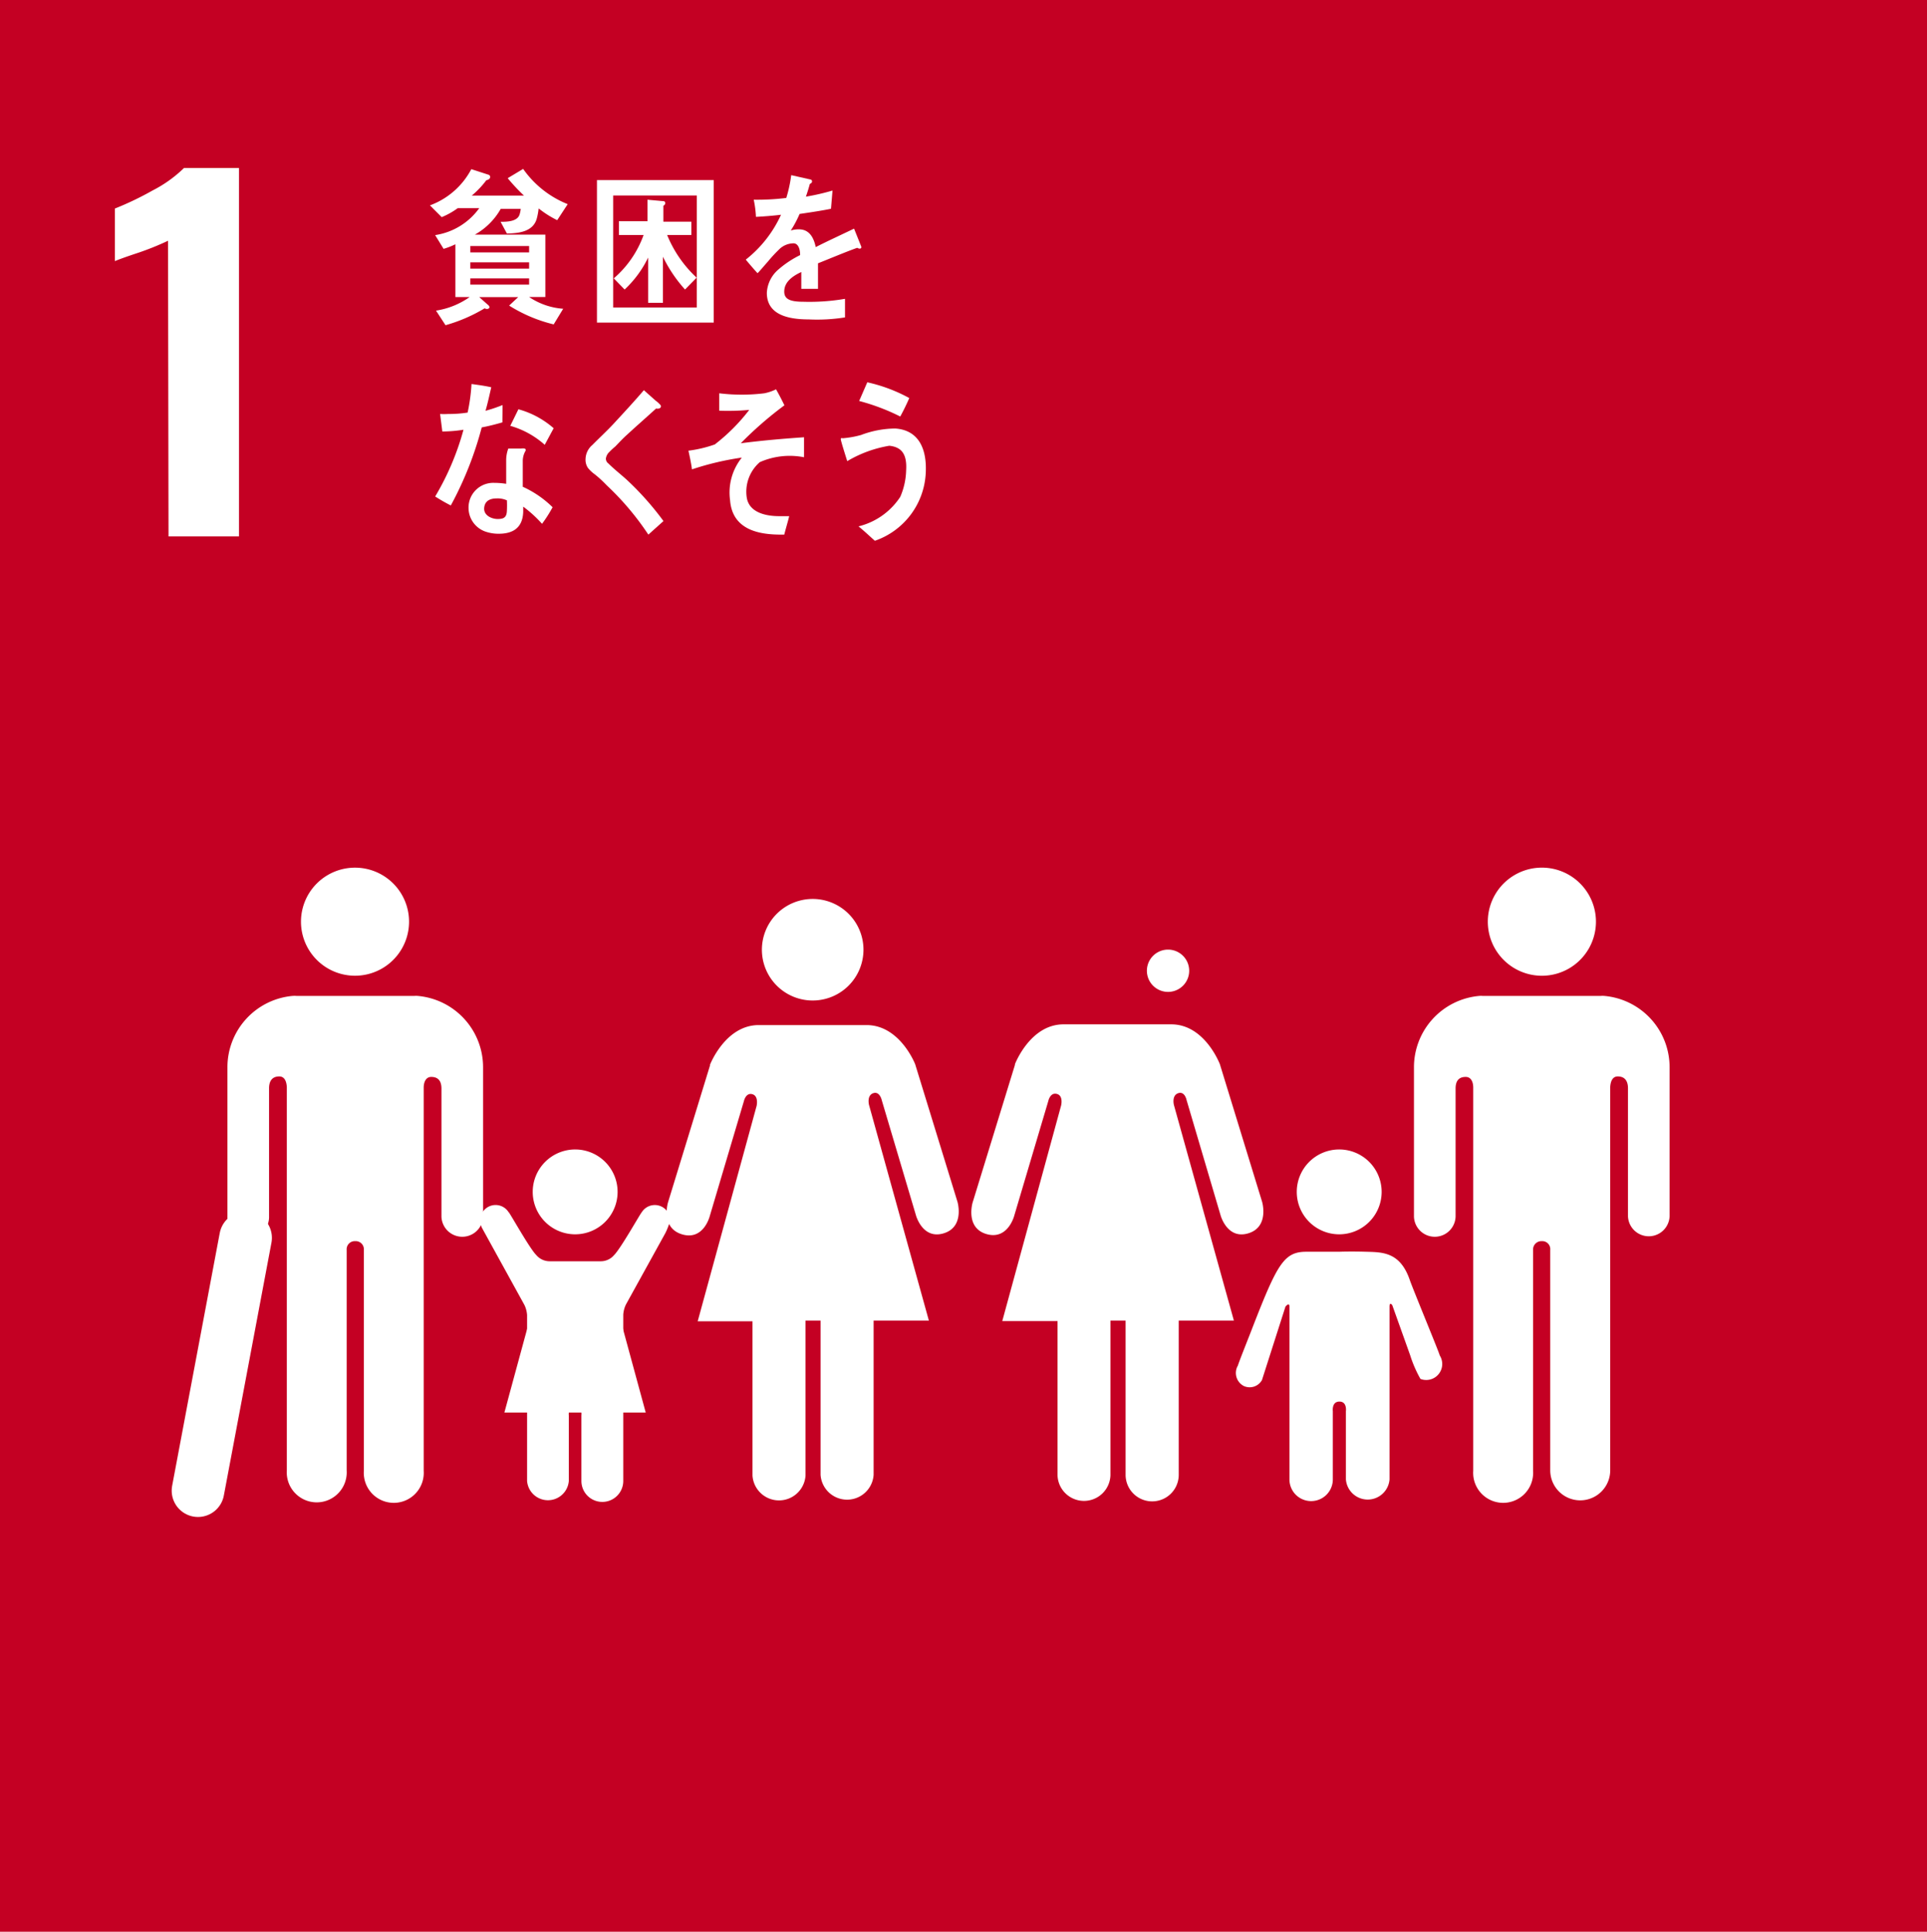 <svg xmlns="http://www.w3.org/2000/svg" width="71.068" height="71.258" viewBox="0 0 71.068 71.258"><defs><style>.a{fill:#c40023;}.b{fill:#fff;}.c{fill:none;stroke:#fff;stroke-linecap:round;stroke-miterlimit:10;stroke-width:1.94px;}</style></defs><rect class="a" width="71.068" height="71.258"/><path class="b" d="M11.73,16.974a10.452,10.452,0,0,1-1.071.434c-.473.156-.768.265-.889.317V15.786a11.413,11.413,0,0,0,1.4-.672,4.722,4.722,0,0,0,1.149-.824h2.029V27.88h-2.6Z" transform="translate(-5.533 -8.093)"/><g transform="translate(52.148 32.028)"><path class="b" d="M126.54,75.82a1.994,1.994,0,1,1,0,.022" transform="translate(-123.817 -73.86)"/><path class="b" d="M127.28,84.715a2.641,2.641,0,0,1,2.407,2.632v5.494a.768.768,0,0,1-1.535,0V88.119c0-.173-.052-.434-.377-.434-.221,0-.269.238-.278.39v14.141a1.106,1.106,0,0,1-2.212,0V94.086a.295.295,0,0,0-.312-.325h0a.308.308,0,0,0-.321.325v8.148a1.106,1.106,0,1,1-2.207,0V88.093c0-.152-.052-.39-.278-.39-.325,0-.373.243-.373.434v4.722a.768.768,0,0,1-1.535,0V87.348a2.641,2.641,0,0,1,2.4-2.632.73.73,0,0,1,.143,0h4.336a.821.821,0,0,1,.152,0" transform="translate(-120.26 -80.006)"/></g><g transform="translate(35.823 33.151)"><path class="b" d="M94.455,78.328a.78.78,0,1,1-.017,0" transform="translate(-87.192 -76.45)"/><path class="b" d="M84.219,88.636l-1.561,5.078s-.278.932.512,1.162,1.023-.676,1.023-.676l1.258-4.237s.069-.325.317-.256.152.434.152.434l-2.168,7.944h2.038v5.689a.976.976,0,0,0,1.951,0V98.067H88.3v5.689a.98.98,0,1,0,1.96,0V98.067h2.034l-2.212-7.953s-.091-.347.156-.434.312.256.312.256L91.8,94.173s.238.911,1.023.676.512-1.162.512-1.162L91.777,88.61s-.555-1.47-1.791-1.47H86.01c-1.232,0-1.791,1.47-1.791,1.47" transform="translate(-82.611 -82.505)"/></g><g transform="translate(24.583 33.151)"><path class="b" d="M68.535,78.328a1.873,1.873,0,1,0-.547,1.327,1.878,1.878,0,0,0,.547-1.327" transform="translate(-61.273 -76.45)"/><path class="b" d="M58.3,88.67l-1.557,5.078s-.278.932.52,1.171,1.023-.676,1.023-.676l1.258-4.237s.069-.325.312-.256.156.434.156.434L57.84,98.127h2.021v5.689a.98.98,0,0,0,1.956,0V98.1h.555v5.689a.98.98,0,0,0,1.956,0V98.1h2.038l-2.207-7.953s-.091-.347.152-.434.317.256.317.256l1.258,4.237s.238.911,1.023.676.512-1.162.512-1.162l-1.561-5.078S65.3,87.2,64.067,87.2H60.091c-1.236,0-1.8,1.47-1.8,1.47" transform="translate(-56.692 -82.538)"/></g><g transform="translate(45.579 42.4)"><path class="b" d="M111.855,100.911a1.565,1.565,0,1,0-1.565-1.565,1.565,1.565,0,0,0,1.565,1.565" transform="translate(-108.044 -97.78)"/><path class="b" d="M105.175,110.685a.542.542,0,0,0,.225.737.52.52,0,0,0,.672-.217l.867-2.71s.147-.182.147,0v6.374h0a.8.8,0,1,0,1.6,0v-2.515s-.048-.356.243-.356.239.356.239.356v2.515a.807.807,0,0,0,1.609,0v-6.374c0-.191.1-.056.1-.056l.663,1.856a4.51,4.51,0,0,0,.377.867.59.59,0,0,0,.711-.867h0c0-.061-.993-2.454-1.106-2.788-.356-1.028-1-1.019-1.613-1.036s-.984,0-.984,0h-1.214c-.82,0-1.067.434-1.969,2.749-.126.334-.559,1.409-.564,1.474Z" transform="translate(-105.11 -102.697)"/></g><g transform="translate(7.302 32.028)"><g transform="translate(1.088)"><path class="b" d="M29.614,75.82a1.993,1.993,0,1,0,0,.022" transform="translate(-22.918 -73.86)"/><path class="b" d="M21.748,84.715a2.641,2.641,0,0,0-2.4,2.632v5.494a.768.768,0,1,0,1.535,0V88.119c0-.173.052-.434.377-.434.221,0,.269.238.278.39v14.141a1.106,1.106,0,1,0,2.207,0V94.086a.3.3,0,0,1,.317-.325h0a.3.3,0,0,1,.317.325v8.148a1.106,1.106,0,1,0,2.207,0V88.093c0-.152.056-.39.278-.39.325,0,.377.243.377.434v4.722a.768.768,0,0,0,1.535,0V87.348a2.641,2.641,0,0,0-2.4-2.632.731.731,0,0,0-.143,0H21.9a.821.821,0,0,0-.152,0" transform="translate(-19.35 -80.006)"/></g><line class="c" x1="1.756" y2="9.327" transform="translate(0 13.633)"/></g><g transform="translate(17.709 42.4)"><path class="b" d="M41.889,102.772a.568.568,0,0,0-1.049.3,1.115,1.115,0,0,0,.052.252l1.578,2.866a1.01,1.01,0,0,1,.1.377v6.119h0a.772.772,0,0,0,1.539,0v-2.415s-.043-.343.234-.343.23.343.23.343v2.415a.772.772,0,1,0,1.544,0v-6.136a1.01,1.01,0,0,1,.1-.377l1.453-2.632a2.554,2.554,0,0,0,.178-.468.568.568,0,0,0-1.049-.3h0c-.048.039-.776,1.34-1.019,1.578a.637.637,0,0,1-.481.23H43.394a.646.646,0,0,1-.486-.23c-.243-.239-.967-1.539-1.015-1.578Z" transform="translate(-40.84 -100.456)"/><path class="b" d="M46.871,100.911a1.565,1.565,0,1,0-1.561-1.565,1.565,1.565,0,0,0,1.561,1.565" transform="translate(-43.372 -97.78)"/><path class="b" d="M45.506,110.06l1.765,1.288.841,3.092H42.9l.841-3.092Z" transform="translate(-42.007 -104.735)"/></g><g transform="translate(15.854 6.231)"><path class="b" d="M41.256,16.261a3.734,3.734,0,0,1-.685-.434,2.389,2.389,0,0,1-.069.377c-.143.507-.711.538-1.1.551l-.234-.434c.2,0,.6,0,.694-.252a.946.946,0,0,0,.048-.225h-.737a2.506,2.506,0,0,1-.954.95h2.6v2.3h-.6a2.563,2.563,0,0,0,1.258.434l-.351.577a5.49,5.49,0,0,1-1.643-.694l.334-.312H38.381l.317.282a.147.147,0,0,1,.061.087c0,.048-.061.069-.091.069a.169.169,0,0,1-.087-.026,5.893,5.893,0,0,1-1.444.624l-.351-.538a2.918,2.918,0,0,0,1.24-.5H37.5V17.15a2.8,2.8,0,0,1-.434.169l-.312-.507a2.45,2.45,0,0,0,1.626-.993h-.794a2.831,2.831,0,0,1-.59.33l-.434-.434a2.827,2.827,0,0,0,1.526-1.336l.642.208a.082.082,0,0,1,.052.082c0,.078-.087.108-.139.117a3.356,3.356,0,0,1-.538.568h1.925a7.029,7.029,0,0,1-.6-.642L40,14.37a3.66,3.66,0,0,0,1.643,1.3Zm-1.036.954H38.052v.234H40.22Zm0,.6H38.052v.234H40.22Zm0,.594H38.052v.23H40.22Z" transform="translate(-36.56 -14.37)"/><path class="b" d="M50.77,20.576V15.32h4.306v5.256Zm3.682-4.688H51.368v4.132h3.083Zm-.434,3.469a5.147,5.147,0,0,1-.815-1.21v1.7h-.546V18.178a3.972,3.972,0,0,1-.867,1.179l-.4-.412a3.8,3.8,0,0,0,1.1-1.6h-.911v-.507h1.054v-.794l.555.052c.048,0,.1,0,.1.082a.108.108,0,0,1-.069.087v.59h1.032v.49h-.893a4.414,4.414,0,0,0,1.088,1.574Z" transform="translate(-44.608 -14.908)"/><path class="b" d="M67.613,17.61a.16.16,0,0,1-.078-.03c-.373.13-1.1.434-1.448.572v.941h-.616v-.62c-.434.2-.629.434-.629.724s.239.373.715.373a7.74,7.74,0,0,0,1.526-.108v.685a6.5,6.5,0,0,1-1.344.074c-1.028,0-1.539-.325-1.539-.98a1.214,1.214,0,0,1,.434-.867,3.677,3.677,0,0,1,.794-.525c0-.278-.1-.434-.243-.434a.763.763,0,0,0-.542.234,5.346,5.346,0,0,0-.4.434c-.191.217-.312.364-.386.434-.1-.108-.243-.273-.434-.5a4.449,4.449,0,0,0,1.3-1.656q-.434.052-.924.078a4,4,0,0,0-.082-.633,8.768,8.768,0,0,0,1.2-.065,4.865,4.865,0,0,0,.182-.841l.707.16a.069.069,0,0,1,.061.074c0,.035-.026.065-.082.091q-.039.156-.143.468a8.178,8.178,0,0,0,.98-.225l-.056.672c-.291.061-.676.121-1.158.191a4.036,4.036,0,0,1-.325.611.98.98,0,0,1,.3-.043c.321,0,.529.212.62.655.434-.221.9-.434,1.414-.681l.269.672A.059.059,0,0,1,67.613,17.61Z" transform="translate(-51.773 -14.67)"/><path class="b" d="M39.49,34.084c-.256.074-.507.139-.763.186a12.84,12.84,0,0,1-1.14,2.879c-.2-.1-.39-.212-.577-.33a9.865,9.865,0,0,0,1.045-2.463,5.169,5.169,0,0,1-.781.065c-.026-.212-.056-.434-.082-.646a2.138,2.138,0,0,0,.291,0,4.523,4.523,0,0,0,.724-.052,6.621,6.621,0,0,0,.143-1.054c.247.035.486.065.729.121-.065.278-.126.568-.212.867a5.36,5.36,0,0,0,.629-.212C39.495,33.646,39.49,33.867,39.49,34.084Zm1.461,3.742a4.553,4.553,0,0,0-.694-.633v.2c-.026.629-.434.8-.906.8a1.479,1.479,0,0,1-.494-.082.928.928,0,0,1-.616-.867.911.911,0,0,1,.954-.928,2.819,2.819,0,0,1,.434.035v-.867a1.24,1.24,0,0,1,.078-.434h.464c.03,0,.182-.026.178.048a.048.048,0,0,1,0,.026.746.746,0,0,0-.108.373q0,.481,0,.963a3.794,3.794,0,0,1,1.1.755A4.98,4.98,0,0,1,40.952,37.826Zm-1.3-.867a.828.828,0,0,0-.373-.069c-.2,0-.434.061-.46.347s.286.412.494.412.334-.043.343-.3a3.8,3.8,0,0,0,0-.4Zm1.4-2.047a3.231,3.231,0,0,0-1.271-.7l.3-.611a3.278,3.278,0,0,1,1.3.7Z" transform="translate(-36.815 -24.735)"/><path class="b" d="M52.114,38.519A10.221,10.221,0,0,0,50.579,36.7a4.31,4.31,0,0,0-.434-.4,1.336,1.336,0,0,1-.256-.238.533.533,0,0,1-.091-.334.7.7,0,0,1,.252-.516c.256-.26.525-.507.776-.776.377-.408.755-.815,1.123-1.245l.434.386a1.114,1.114,0,0,1,.169.152.087.087,0,0,1,.026.056c0,.087-.117.1-.178.082-.351.321-.715.637-1.071.967-.152.134-.291.286-.434.434a2.319,2.319,0,0,0-.217.2.408.408,0,0,0-.13.243.217.217,0,0,0,.091.182c.212.212.455.4.676.6a10.871,10.871,0,0,1,1.357,1.526Z" transform="translate(-44.057 -25.029)"/><path class="b" d="M61.169,35.817a1.444,1.444,0,0,0-.468,1.3c.1.6.815.681,1.192.681h.373c-.056.23-.126.455-.182.681h-.113c-.737,0-1.8-.13-1.886-1.271a2.055,2.055,0,0,1,.434-1.57,10.454,10.454,0,0,0-1.839.434c-.03-.234-.082-.464-.13-.689a4.657,4.657,0,0,0,.971-.23,6.938,6.938,0,0,0,1.271-1.275,8.583,8.583,0,0,1-1.106.03v-.642a6.865,6.865,0,0,0,1.661,0,1.76,1.76,0,0,0,.434-.147c.108.191.212.39.308.59a13.629,13.629,0,0,0-1.609,1.4c.776-.1,1.557-.169,2.333-.221v.737a2.732,2.732,0,0,0-1.643.186Z" transform="translate(-49.014 -24.989)"/><path class="b" d="M72.757,38.365c-.2-.178-.395-.364-.6-.529a2.571,2.571,0,0,0,1.539-1.088,2.6,2.6,0,0,0,.217-.967c.035-.555-.121-.867-.62-.919a4.467,4.467,0,0,0-1.552.568c-.03-.1-.243-.759-.238-.815s.056-.03.078-.03a3.547,3.547,0,0,0,.672-.121,3.638,3.638,0,0,1,1.262-.238c.867.061,1.179.759,1.119,1.687a2.788,2.788,0,0,1-1.873,2.454Zm.937-4.583a7.8,7.8,0,0,0-1.513-.572c.1-.23.2-.46.3-.689a5.88,5.88,0,0,1,1.548.581c-.1.234-.212.46-.334.685Z" transform="translate(-56.349 -24.65)"/></g></svg>